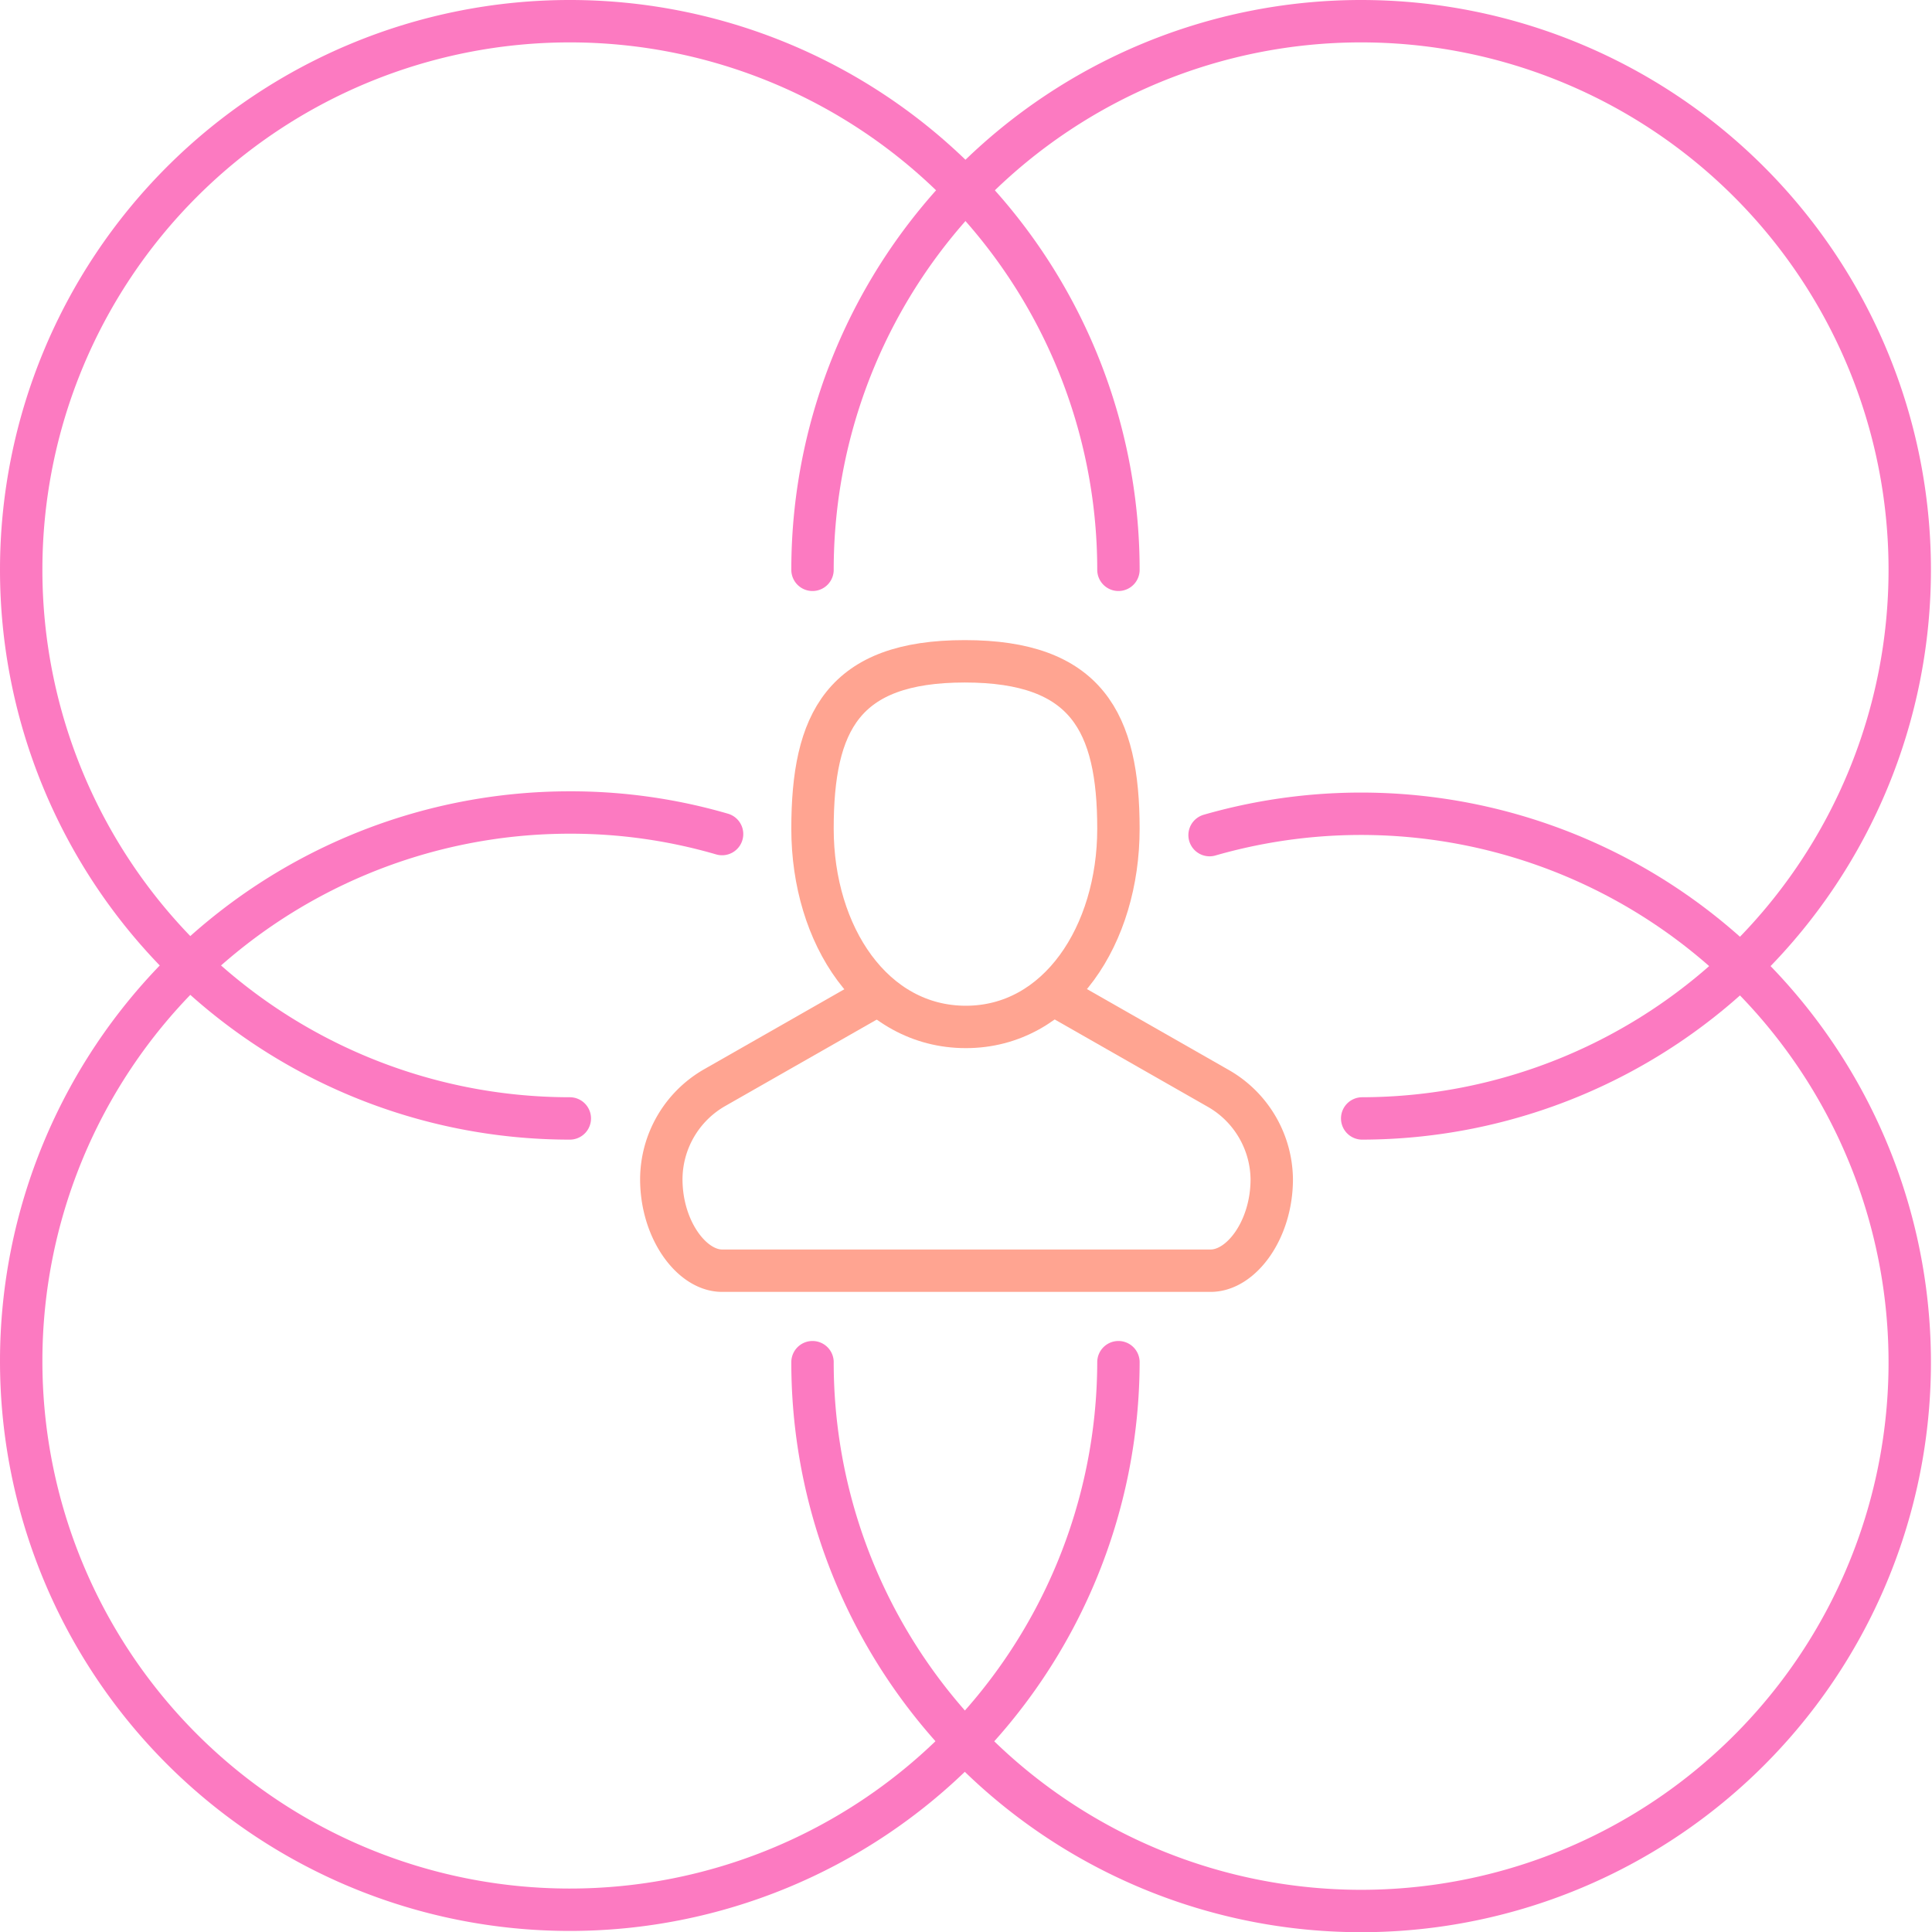 <svg xmlns="http://www.w3.org/2000/svg" viewBox="0 0 54.69 54.69">
    <defs>
        <style>
            .cls-1,.cls-2{fill:none;stroke-linecap:round;stroke-linejoin:round;stroke-width:1.2px;}.cls-1{stroke:#ffa491;}.cls-2{stroke:#fc7ac1;}
        </style>
    </defs>
    <g id="Layer_2" data-name="Layer 2">
        <g id="Layer_1-2" data-name="Layer 1">
            <path class="cls-1"
                  d="M31.66,23.46c0,3-1.7,5.61-4.32,5.61S23,26.48,23,23.46s.86-4.74,4.31-4.74S31.66,20.44,31.66,23.46Z"/>
            <path class="cls-1"
                  d="M29.93,28.21l4.54,2.59A3,3,0,0,1,36,33.38h0c0,1.43-.86,2.59-1.73,2.59H20.44c-.86,0-1.72-1.16-1.72-2.59h0a3,3,0,0,1,1.49-2.58l4.54-2.59"/>
            <path class="cls-2" d="M23,16.13A15.53,15.53,0,1,1,38.56,31.66"/>
            <path class="cls-2" d="M34.24,23.64A15.53,15.53,0,1,1,23,38.56"/>
            <path class="cls-2" d="M31.66,38.56A15.53,15.53,0,1,1,16.13,23a15.32,15.32,0,0,1,4.31.61"/>
            <path class="cls-2" d="M16.13,31.66A15.53,15.53,0,1,1,31.66,16.13"/>
        </g>
    </g>
</svg>